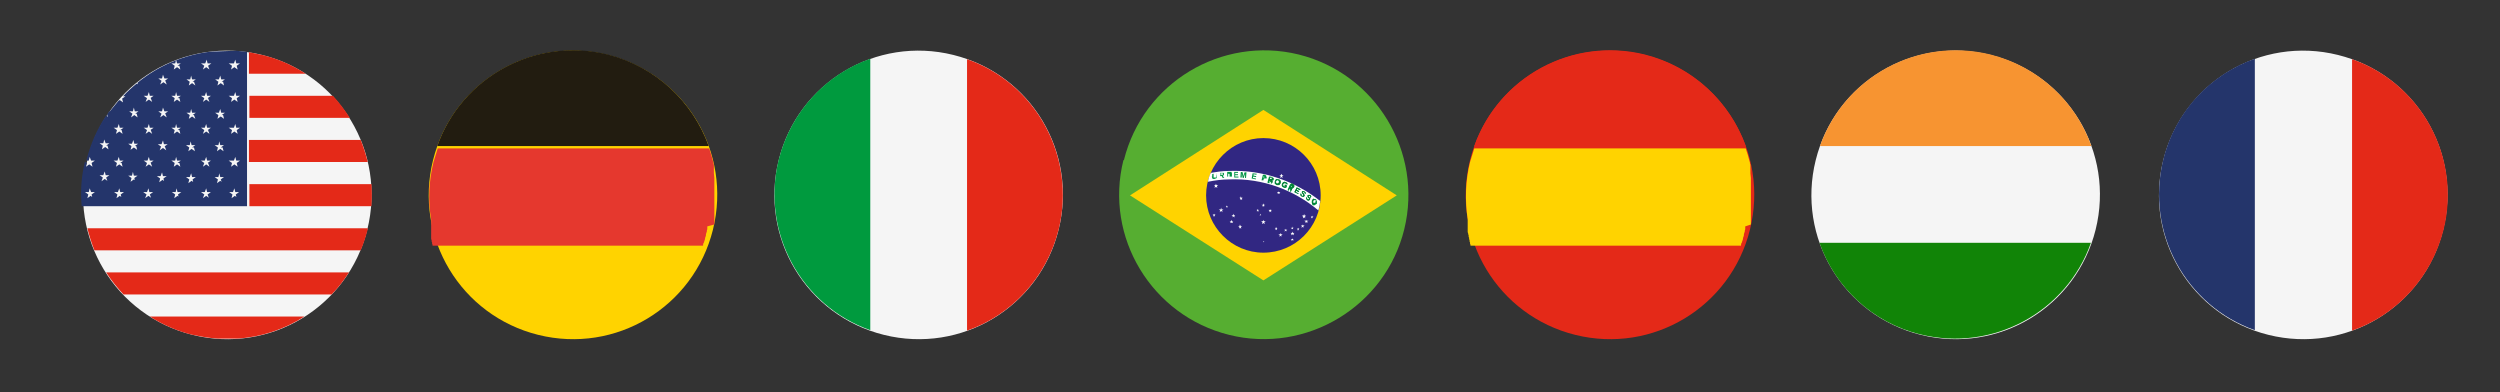<?xml version="1.0" encoding="UTF-8"?>
<svg id="Layer_1" data-name="Layer 1" xmlns="http://www.w3.org/2000/svg" version="1.1" viewBox="0 0 532.3 83.5">
  <rect x="0" y="0" width="532.3" height="83.5" fill="#333333" stroke="none"/>
  <defs>
    <style>
      .cls-1 {
        fill: #118407;
      }

      .cls-1, .cls-2, .cls-3, .cls-4, .cls-5, .cls-6, .cls-7, .cls-8, .cls-9, .cls-10, .cls-11, .cls-12, .cls-13, .cls-14 {
        stroke-width: 0px;
      }

      .cls-2 {
        fill: #f5f5f5;
      }

      .cls-3 {
        fill: #221c10;
      }

      .cls-4 {
        fill: #24356b;
      }

      .cls-5 {
        fill: #058037;
      }

      .cls-6 {
        fill: #e5382e;
      }

      .cls-7 {
        fill: #009a3e;
      }

      .cls-8 {
        fill: #f79431;
      }

      .cls-9 {
        fill: #ffd300;
      }

      .cls-10 {
        fill: #009445;
      }

      .cls-11 {
        fill: #56ae31;
      }

      .cls-12 {
        fill: #312782;
      }

      .cls-13 {
        fill: #fff;
      }

      .cls-14 {
        fill: #e42918;
      }
    </style>
  </defs>
  <g>
    <path class="cls-14" d="M313,34.1c4.1-16.5,20.7-26.5,37.2-22.4s26.5,20.7,22.4,37.2-20.7,26.5-37.2,22.4-26.5-20.7-22.4-37.2"/>
    <path class="cls-14" d="M313.9,31.1h57.8c-3.4-9.4-11.2-16.9-21.5-19.5-15.5-3.8-31.1,4.8-36.3,19.5"/>
    <path class="cls-9" d="M372.8,47.8c0,0,0-.1,0-.2,0-.1,0-.2,0-.3,0,0,0-.1,0-.2,0-.1,0-.2,0-.3,0,0,0-.1,0-.2,0-.2,0-.3,0-.4,0,0,0,0,0,0,0-.2,0-.3,0-.5,0,0,0,0,0-.1,0-.1,0-.3,0-.4,0,0,0-.1,0-.2,0-.1,0-.2,0-.3,0,0,0-.1,0-.2,0-.1,0-.2,0-.3,0,0,0-.1,0-.2,0-.1,0-.3,0-.4h0c0-.3,0-.5,0-.6h0c0-.2,0-.4,0-.5v-1.2c0-.1,0-.3,0-.4h0c0-.5,0-.8,0-1.2,0,0,0,0,0-.1,0-.1,0-.3,0-.4,0,0,0-.1,0-.2,0-.1,0-.2,0-.4,0,0,0-.1,0-.2,0-.1,0-.3,0-.4,0,0,0,0,0-.1,0-.3-.1-.7-.1-1,0,0,0,0,0,0,0-.1,0-.3,0-.4,0,0,0,0,0-.1,0-.1,0-.2,0-.4,0,0,0,0,0-.2,0-.1,0-.2,0-.4,0,0,0,0,0-.1,0-.2,0-.3-.1-.5h0c0-.2,0-.3-.1-.5h0c-.2-.9-.5-1.8-.8-2.7h-57.8c-.3,1-.6,1.9-.9,2.9-1,4.1-1.1,8.2-.5,12.2h0c0,.2,0,.3,0,.5,0,0,0,0,0,0,0,.1,0,.3,0,.4,0,0,0,0,0,.1,0,.1,0,.2,0,.4,0,0,0,0,0,.1,0,.1,0,.2,0,.4,0,0,0,.1,0,.2,0,.1,0,.2,0,.3,0,0,0,.2,0,.2,0,.1,0,.2.1.4,0,.1,0,.2.1.4,0,0,0,.1,0,.2,0,.1,0,.2.1.3,0,0,0,.1,0,.2,0,.1,0,.2.1.3,0,0,0,.1,0,.2,0,.1,0,.2.1.3,0,0,0,0,0,.2,0,.1,0,.2.1.3,0,0,0,0,0,0h0c0,0,0,.1,0,.2h57.6c0,0,0-.1,0-.2h0c0-.2.1-.4.2-.5,0,0,0,0,0,0,0-.2.2-.5.2-.7,0,0,0,0,0,0,0-.2.1-.5.2-.7,0,0,0,0,0-.1,0-.3.1-.5.2-.8,0-.2,0-.3.1-.5,0,0,0-.1,0-.2,0-.1,0-.2,0-.4"/>
  </g>
  <g>
    <path class="cls-2" d="M18.6,34.1c4.1-16.5,20.7-26.5,37.2-22.4,16.5,4.1,26.5,20.7,22.4,37.2s-20.7,26.5-37.2,22.4-26.5-20.7-22.4-37.2"/>
    <path class="cls-14" d="M76.8,29.8h-23.8v4.7h25.3c-.4-1.6-.9-3.2-1.5-4.7M70.8,20.4h-17.7v4.7h21.4c-1.1-1.7-2.3-3.3-3.6-4.7M26.3,62.7h44.3c1.4-1.4,2.6-3,3.7-4.7H22.6c1.1,1.7,2.3,3.2,3.7,4.7M55.8,11.7c-.9-.2-1.8-.4-2.8-.6v4.6h12.1c-2.8-1.8-5.9-3.2-9.3-4M79.1,39.2h-26v4.7h26c.1-1.6.1-3.2,0-4.7M20.1,53.3h56.7c.6-1.4,1.1-2.9,1.5-4.5,0,0,0-.2,0-.2H18.6c.4,1.6.9,3.2,1.5,4.7M41.1,71.3c1.8.4,3.6.7,5.4.8h3.9c5.2-.3,10.2-2,14.4-4.7h-32.9c2.7,1.7,5.8,3.1,9.1,3.9"/>
    <path class="cls-4" d="M50.7,42.2l-.7-.5-.7.5.2-.8-.7-.5h.8l.3-.8.2.8h.8l-.7.5.2.8h0ZM47.5,17.4l.2.8-.7-.5-.7.5.2-.8-.7-.5h.8l.3-.8.2.8h.8l-.7.5h0ZM47.5,24.5l.2.8-.7-.5-.7.5.2-.8-.7-.5h.8l.3-.8.2.8h.8l-.7.5h0ZM47.4,31.4l.2.8-.7-.5-.7.5.2-.8-.7-.5h.8l.2-.8.2.8h.8l-.7.5h0ZM47.6,39l-.7-.5-.7.5.2-.8-.7-.5h.8l.2-.8.2.8h.8l-.7.5.3.8h0ZM44.3,20.9l.3.8-.7-.5-.7.5.3-.8-.7-.5h.8l.3-.8.2.8h.8l-.7.5h0ZM44.3,27.7l.3.8-.7-.5-.7.5.3-.8-.7-.5h.8l.3-.8.2.8h.8l-.7.5h0ZM44.3,34.7l.3.8-.7-.5-.7.5.3-.8-.7-.5h.8l.3-.8.2.8h.8l-.7.5h0ZM44.6,42.2l-.7-.5-.7.5.3-.8-.7-.5h.8l.3-.8.2.8h.8l-.7.5.3.8h0ZM41.3,17.4l.3.8-.7-.5-.7.5.2-.8-.7-.5h.8l.2-.8.2.8h.8l-.7.5h0ZM41.3,24.5l.3.8-.7-.5-.7.5.2-.8-.7-.5h.8l.2-.8.2.8h.8l-.7.5h0ZM41.3,31.4l.2.8-.7-.5-.7.5.2-.8-.7-.5h.8l.2-.8.2.8h.8l-.7.5h0ZM41.5,39l-.7-.5-.7.5.2-.8-.7-.5h.8l.3-.8.2.8h.8l-.7.5.2.8h0ZM38.2,14l.2.8-.7-.5-.7.5.2-.8-.7-.5h.8l.2-.8.2.8h.8l-.7.5ZM38.2,20.9l.2.8-.7-.5-.7.5.2-.8-.7-.5h.8l.2-.8.2.8h.8l-.7.5ZM38.2,27.7l.2.8-.7-.5-.7.5.2-.8-.7-.5h.8l.2-.8.2.8h.8l-.7.5ZM38.2,34.7l.2.8-.7-.5-.7.5.2-.8-.7-.5h.8l.2-.8.2.8h.8l-.7.5ZM38.5,42.2l-.7-.5-.7.5.2-.8-.7-.5h.8l.2-.8.2.8h.8l-.7.5.2.8ZM35.2,17.2l.3.8-.7-.5-.7.5.3-.8-.7-.5h.8l.2-.8.3.8h.8l-.7.5h0ZM35.2,24.2l.3.8-.7-.5-.7.5.3-.8-.7-.5h.8l.2-.8.3.8h.8l-.7.5h0ZM35.1,31.2l.3.8-.7-.5-.7.5.3-.8-.7-.5h.8l.3-.8.2.8h.8l-.7.5h0ZM35.3,38.8l-.7-.5-.7.5.2-.8-.7-.5h.8l.3-.8.2.8h.8l-.7.5.2.8h0ZM32.1,20.9l.3.8-.7-.5-.7.5.3-.8-.7-.5h.8l.3-.8.2.8h.8l-.7.5h0ZM32.1,27.7l.3.8-.7-.5-.7.5.3-.8-.7-.5h.8l.3-.8.2.8h.8l-.7.5h0ZM32.1,34.7l.3.8-.7-.5-.7.5.3-.8-.7-.5h.8l.3-.8.2.8h.8l-.7.5h0ZM32.3,42.2l-.7-.5-.7.5.3-.8-.7-.5h.8l.3-.8.2.8h.8l-.7.5.3.8h0ZM29.1,24.2l.2.8-.7-.5-.7.5.3-.8-.7-.5h.8l.2-.8.2.8h.8l-.7.5ZM29,31.1l.2.8-.7-.5-.7.5.2-.8-.7-.5h.8l.3-.8.2.8h.8l-.7.5h0ZM29.2,38.7l-.7-.5-.7.5.2-.8-.7-.5h.8l.2-.8.2.8h.8l-.7.5.2.8ZM43.7,13.5l.3-.8.2.8h.8l-.7.5.3.8-.7-.5-.7.5.3-.8-.7-.5h.8,0ZM49.8,34.2l.3-.8.2.8h.8l-.7.5.2.8-.7-.5-.7.5.2-.8-.7-.5h.8,0ZM49.8,27.2l.3-.8.2.8h.8l-.7.5.2.8-.7-.5-.7.5.2-.8-.7-.5h.8,0ZM49.8,20.4l.3-.8.2.8h.8l-.7.5.2.8-.7-.5-.7.5.2-.8-.7-.5h.8,0ZM49.8,13.5l.3-.8.2.8h.8l-.7.5.2.8-.7-.5-.7.5.2-.8-.7-.5h.8,0ZM25.9,27.7l.2.8-.7-.5-.7.5.2-.8-.7-.5h.8l.3-.8.2.8h.8l-.7.5h0ZM25.9,34.7l.2.8-.7-.5-.7.5.2-.8-.7-.5h.8l.3-.8.2.8h.8l-.7.5h0ZM26.2,42.2l-.7-.5-.7.5.2-.8-.7-.5h.8l.3-.8.2.8h.8l-.7.5.2.8ZM22.9,31l.2.8-.7-.5-.7.5.2-.8-.7-.5h.8l.2-.8.3.8h.8l-.7.5h0ZM23,38.6l-.7-.5-.7.5.3-.8-.7-.5h.8l.3-.8.2.8h.8l-.7.5.3.8h0ZM20,42.2l-.7-.5-.7.5.2-.8-.7-.5h.8l.2-.8.3.8h.8l-.7.5.2.8h0ZM53.1,11.1c-.3,0-2.5-.3-2.8-.3l-5.5.2c-5.7.7-11.1,3-15.5,6.6v.4c.1,0-.2-.2-.2-.2-1,.8-2,1.7-2.9,2.7h.5l-.7.5.2.8-.7-.5-.3.2c-.6.7-1.2,1.5-1.8,2.2h0-.2c-.1.3-.3.5-.4.7l.2.5-.4-.3c-1.9,2.8-3.3,6-4.2,9.5,0,0,0,0,0,.1h.5l.2-.8.3.8h.8l-.7.5.2.8-.7-.5-.7.5.2-.8-.4-.3c-.8,3.2-1,6.4-.7,9.5h35.2s0-32.8,0-32.8Z"/>
  </g>
  <g>
    <path class="cls-2" d="M409,71.3c-16.5-4.1-26.5-20.7-22.4-37.2s20.7-26.5,37.2-22.4,26.5,20.7,22.4,37.2-20.7,26.5-37.2,22.4"/>
    <g>
      <path class="cls-1" d="M387.4,51.7c3.3,9.4,11.2,17,21.5,19.5,15.5,3.8,31.1-4.8,36.3-19.5h-57.8Z"/>
      <path class="cls-8" d="M387.5,31.1h57.8c-3.3-9.4-11.2-16.9-21.5-19.5-15.5-3.8-31.1,4.8-36.3,19.5"/>
    </g>
  </g>
  <g>
    <path class="cls-2" d="M460.6,34.1c4.1-16.5,20.7-26.5,37.2-22.4s26.5,20.7,22.4,37.2-20.7,26.5-37.2,22.4-26.5-20.7-22.4-37.2"/>
    <g>
      <path class="cls-4" d="M480.1,12.5c-9.4,3.3-17,11.2-19.5,21.5-3.8,15.5,4.8,31.1,19.5,36.3V12.5Z"/>
      <path class="cls-14" d="M500.8,12.6v57.8c9.4-3.3,16.9-11.2,19.5-21.5,3.8-15.5-4.8-31.1-19.5-36.3"/>
    </g>
  </g>
  <g>
    <path class="cls-2" d="M165.8,34.1c4.1-16.5,20.7-26.5,37.2-22.4s26.5,20.7,22.4,37.2-20.7,26.5-37.2,22.4-26.5-20.7-22.4-37.2"/>
    <g>
      <path class="cls-7" d="M185.3,12.5c-9.4,3.3-16.9,11.2-19.5,21.5-3.8,15.5,4.8,31.1,19.5,36.3V12.5Z"/>
      <path class="cls-14" d="M205.9,12.6v57.8c9.4-3.3,16.9-11.2,19.5-21.5,3.8-15.5-4.8-31.1-19.5-36.3"/>
    </g>
  </g>
  <g>
    <path class="cls-9" d="M92.2,34.1c4.1-16.5,20.7-26.5,37.2-22.4,16.5,4.1,26.5,20.7,22.4,37.2s-20.7,26.5-37.2,22.4-26.5-20.7-22.4-37.2"/>
    <path class="cls-3" d="M93.1,31.1h57.8c-3.4-9.4-11.2-16.9-21.5-19.5-15.5-3.8-31.1,4.8-36.3,19.5"/>
    <path class="cls-6" d="M152.1,47.8c0,0,0-.1,0-.2,0-.1,0-.2,0-.3,0,0,0-.1,0-.2,0-.1,0-.2,0-.3,0,0,0-.1,0-.2,0-.2,0-.3,0-.4,0,0,0,0,0,0,0-.2,0-.3,0-.5,0,0,0,0,0-.1,0-.1,0-.3,0-.4,0,0,0-.1,0-.2,0-.1,0-.2,0-.3,0,0,0-.1,0-.2,0-.1,0-.2,0-.3,0,0,0-.1,0-.2,0-.1,0-.3,0-.4h0c0-.3,0-.5,0-.6h0c0-.2,0-.4,0-.5v-1.2c0-.1,0-.3,0-.4h0c0-.5,0-.8,0-1.2,0,0,0,0,0-.1,0-.1,0-.3,0-.4,0,0,0-.1,0-.2,0-.1,0-.2,0-.4,0,0,0-.1,0-.2,0-.1,0-.3,0-.4,0,0,0,0,0-.1,0-.3-.1-.7-.1-1,0,0,0,0,0,0,0-.1,0-.3,0-.4,0,0,0,0,0-.1,0-.1,0-.2,0-.4,0,0,0,0,0-.2,0-.1,0-.3,0-.4,0,0,0,0,0-.1,0-.2,0-.3-.1-.5h0c0-.2,0-.4-.1-.5h0c-.2-.9-.5-1.8-.8-2.7h-57.8c-.3,1-.6,1.9-.9,2.9-1,4.1-1.2,8.2-.5,12.2h0c0,.2,0,.3,0,.5,0,0,0,0,0,0,0,.1,0,.3,0,.4,0,0,0,0,0,.1,0,.1,0,.2,0,.4,0,0,0,0,0,.1,0,.1,0,.2,0,.4,0,0,0,.1,0,.2,0,.1,0,.2,0,.3,0,0,0,.2,0,.2,0,.1,0,.2,0,.4,0,.1,0,.2,0,.4,0,0,0,.1,0,.2,0,.1,0,.2,0,.3,0,0,0,.1,0,.2,0,.1,0,.2.1.3,0,0,0,.1,0,.2,0,.1,0,.2.1.3,0,0,0,0,0,.2,0,.1,0,.2.1.3,0,0,0,0,0,0h0c0,0,0,.1,0,.2h57.6c0,0,0-.1,0-.2h0c0-.2.1-.4.2-.5,0,0,0,0,0,0,0-.2.2-.5.2-.7,0,0,0,0,0,0,0-.2.1-.5.2-.7,0,0,0,0,0-.1,0-.3.1-.5.2-.8,0-.2,0-.3.1-.5,0,0,0-.1,0-.2,0-.1,0-.2,0-.4"/>
  </g>
  <g>
    <path class="cls-11" d="M239.3,34.1c4.1-16.5,20.8-26.5,37.2-22.5,16.5,4.1,26.5,20.8,22.5,37.2s-20.8,26.6-37.3,22.5c-16.5-4.1-26.6-20.8-22.5-37.2"/>
    <polygon class="cls-9" points="240.6 41.6 269 59.7 297.4 41.6 269 23.4 240.6 41.6"/>
    <g>
      <path class="cls-12" d="M269,29.4c6.7,0,12.2,5.4,12.2,12.2s-5.5,12.2-12.2,12.2-12.2-5.5-12.2-12.2,5.5-12.2,12.2-12.2"/>
      <path class="cls-13" d="M281.1,42.8c-5.3-4.2-12.1-6.7-19.5-6.4-1.3,0-2.6.2-3.8.4-.3.6-.5,1.2-.6,1.9,1.5-.3,3-.5,4.5-.5,7.2-.3,13.9,2.3,19,6.6.2-.6.3-1.3.4-2"/>
    </g>
    <path class="cls-10" d="M258.4,37.5v.3c.1,0,.4,0,.4,0h.2c0-.1,0-.5,0-.5v-.3c-.1,0-.4,0-.4,0h-.2c0,.1,0,.5,0,.5h0ZM258.1,37.6v-.5c0,0,.2-.1.2-.1h.2c0,0,.4,0,.4,0l.2.4v.5c0,0-.5.2-.5.2h-.4c0,0-.2-.5-.2-.5Z"/>
    <path class="cls-10" d="M260,37.2h.2s.2,0,.2,0h0c0,0,0-.2,0-.2h0c0,0-.1-.1-.1-.1h-.4s0,.3,0,.3h0ZM259.8,38v-1.2c-.1,0,.4,0,.4,0h.4c0,.1,0,.3,0,.3v.2c0,0-.3.1-.3.1h.1c0,0,.1.3.1.3l.2.2h-.3s-.2-.2-.2-.2v-.2c-.1,0-.2,0-.2,0h-.2v.5s-.2,0-.2,0h0Z"/>
    <path class="cls-10" d="M261.5,36.8v.8h.3s0,0,0,0h0c0-.1,0-.3,0-.3v-.2s-.1-.1-.1-.1h-.1s-.2,0-.2,0h-.1,0ZM261.3,36.6h.9c0,.1.1.3.1.3v.3s0,.2,0,.2v.2c-.1,0-.3,0-.3,0h-.2s-.5,0-.5,0v-1.2s0,0,0,0Z"/>
    <polygon class="cls-10" points="262.8 37.8 262.8 36.6 263.6 36.6 263.6 36.8 263 36.8 263 37.1 263.6 37.1 263.6 37.3 263 37.3 263 37.6 263.7 37.6 263.7 37.8 262.8 37.8"/>
    <polygon class="cls-10" points="264.1 37.8 264.2 36.6 264.6 36.7 264.7 37.5 265 36.7 265.4 36.7 265.3 37.9 265.1 37.9 265.1 37 264.8 37.9 264.6 37.9 264.4 36.9 264.4 37.8 264.1 37.8"/>
    <polygon class="cls-10" points="266.5 38 266.7 36.9 267.6 37 267.5 37.2 266.9 37.1 266.9 37.4 267.5 37.5 267.4 37.7 266.8 37.6 266.8 37.9 267.4 38 267.4 38.2 266.5 38"/>
    <path class="cls-10" d="M269,37.5v.3c0,0,0,0,0,0h.2s0,0,0,0h0v-.2h-.1c0,0-.2-.1-.2-.1h-.1ZM268.6,38.4l.3-1.2h.4c0,0,.3.2.3.2v.2c.1,0,.1.2.1.2v.2c0,0-.2,0-.2,0h-.1s-.2,0-.2,0h-.1s-.1.4-.1.4h-.2c0,0,0,0,0,0Z"/>
    <path class="cls-10" d="M270.4,38.1h.2s.2,0,.2,0h0s0-.1,0-.1h0c0,0,0-.2,0-.2h-.2s-.2,0-.2,0v.3q0,0,0,0ZM269.9,38.7l.3-1.1h.5c0,.1.3.2.3.2v.2c.1,0,.1.2.1.2v.2c-.1,0-.4,0-.4,0h.1c0,.1,0,.4,0,.4v.3c0,0-.2,0-.2,0v-.3c-.1,0-.2-.2-.2-.2h0c0,0-.1-.1-.1-.1h0v.5c-.1,0-.4,0-.4,0h0Z"/>
    <path class="cls-10" d="M271.7,38.7v.3l.2.2h.2s.2-.3.2-.3v-.3s-.2-.2-.2-.2h-.3s-.2.3-.2.3h0ZM271.5,38.6v-.3c.1,0,.3-.1.3-.1h.2s.3,0,.3,0l.3.3v.5l-.3.4h-.5s-.4-.3-.4-.3v-.5h0Z"/>
    <polygon class="cls-10" points="273.5 39.5 273.6 39.3 274 39.5 273.9 39.9 273.6 40 273.3 39.9 273 39.7 272.9 39.4 273 39.1 273.2 38.8 273.5 38.7 273.8 38.8 274.1 39 274.1 39.3 273.9 39.2 273.8 39.1 273.7 39 273.4 39 273.2 39.2 273.2 39.5 273.4 39.7 273.5 39.7 273.7 39.7 273.7 39.6 273.5 39.5"/>
    <path class="cls-10" d="M274.8,39.8h.2c0,0,.2.2.2.2h0s0,0,0,0h0c0,0,0-.2,0-.2h-.1c0,0-.2-.2-.2-.2v.3ZM274.2,40.3l.5-1.1.5.2.2.2v.2c0,0,0,.2,0,.2l-.2.2h-.3,0c0,.1,0,.4,0,.4v.3s-.2-.1-.2-.1v-.3s0-.2,0-.2h0c0,0-.1-.1-.1-.1h0s-.2.4-.2.4h-.2c0,0,0-.1,0-.1Z"/>
    <polygon class="cls-10" points="275.6 40.9 276.1 39.9 276.9 40.3 276.8 40.5 276.2 40.2 276.1 40.4 276.6 40.7 276.5 40.9 276 40.6 275.9 40.9 276.5 41.2 276.4 41.3 275.6 40.9"/>
    <polygon class="cls-10" points="276.9 41.2 277.1 41.3 277.1 41.5 277.2 41.7 277.4 41.7 277.5 41.6 277.5 41.6 277.5 41.5 277.4 41.3 277.2 41.1 277.2 40.8 277.3 40.7 277.5 40.7 277.8 40.8 278 41 278 41.3 277.8 41.2 277.8 41 277.6 40.9 277.5 40.9 277.4 40.9 277.4 41 277.6 41.2 277.7 41.4 277.8 41.6 277.7 41.8 277.6 41.9 277.4 41.9 277.1 41.8 276.9 41.6 276.9 41.2"/>
    <polygon class="cls-10" points="278.1 42 278.3 42.1 278.3 42.3 278.4 42.4 278.6 42.5 278.7 42.4 278.7 42.3 278.7 42.2 278.5 42.1 278.4 41.8 278.4 41.6 278.6 41.5 278.8 41.5 279 41.5 279.2 41.8 279.1 42.1 278.9 42 279 41.8 278.9 41.7 278.7 41.7 278.6 41.7 278.6 41.8 278.8 42 278.9 42.2 279 42.3 278.9 42.5 278.7 42.7 278.5 42.7 278.3 42.6 278.1 42.3 278.1 42"/>
    <path class="cls-10" d="M279.6,42.7v.3c-.1,0,0,.2,0,.2h.2c0,0,.3-.1.3-.1v-.3c.1,0,0-.2,0-.2h-.2c0,0-.3.1-.3.1h0ZM279.4,42.6l.2-.2h.2c0,0,.2,0,.2,0h.2c0,.1.2.5.2.5v.5c-.1,0-.5.3-.5.3h-.4c0-.1-.2-.5-.2-.5v-.5c.1,0,.1,0,.1,0Z"/>
    <polygon class="cls-13" points="272.8 37 273 37.3 273.3 37.3 273 37.5 273.1 37.9 272.8 37.7 272.5 37.9 272.7 37.5 272.4 37.3 272.7 37.3 272.8 37"/>
    <polygon class="cls-13" points="269 46.8 269.1 47.1 269.5 47.1 269.2 47.3 269.3 47.7 269 47.5 268.7 47.7 268.8 47.3 268.5 47.1 268.9 47.1 269 46.8"/>
    <polygon class="cls-13" points="277.7 45.6 277.8 45.9 278.1 45.9 277.8 46.2 278 46.5 277.7 46.3 277.4 46.5 277.5 46.2 277.2 45.9 277.5 45.9 277.7 45.6"/>
    <polygon class="cls-13" points="279.4 45.9 279.4 46.1 279.7 46.1 279.5 46.2 279.5 46.5 279.4 46.3 279.2 46.5 279.2 46.2 279.1 46.1 279.3 46.1 279.4 45.9"/>
    <polygon class="cls-13" points="278.1 46.8 278.2 47 278.6 47 278.3 47.2 278.4 47.5 278.1 47.3 277.9 47.5 278 47.2 277.7 47 278 47 278.1 46.8"/>
    <polygon class="cls-13" points="277.4 47.8 277.5 48 277.8 48 277.5 48.2 277.6 48.5 277.4 48.3 277.1 48.5 277.2 48.2 277 48 277.3 48 277.4 47.8"/>
    <polygon class="cls-13" points="276.4 48.5 276.5 48.7 276.7 48.7 276.5 48.8 276.6 49.1 276.4 48.9 276.2 49.1 276.3 48.8 276.1 48.7 276.3 48.7 276.4 48.5"/>
    <polygon class="cls-13" points="275.1 48.2 275.2 48.5 275.5 48.5 275.3 48.6 275.3 48.8 275.1 48.7 275 48.8 275 48.6 274.8 48.5 275.1 48.5 275.1 48.2"/>
    <polygon class="cls-13" points="273.8 48.7 273.8 48.9 274.1 48.9 273.9 49 274 49.3 273.8 49.1 273.5 49.3 273.6 49 273.4 48.9 273.7 48.9 273.8 48.7"/>
    <polygon class="cls-13" points="275.2 50.7 275.2 50.9 275.5 50.9 275.3 51 275.4 51.3 275.2 51.1 275 51.3 275 51 274.8 50.9 275.1 50.9 275.2 50.7"/>
    <polygon class="cls-13" points="272.7 49.6 272.8 49.9 273.1 49.9 272.8 50.1 272.9 50.4 272.7 50.2 272.4 50.4 272.5 50.1 272.2 49.9 272.6 49.9 272.7 49.6"/>
    <polygon class="cls-13" points="271.7 48.3 271.8 48.6 272 48.6 271.9 48.7 271.9 49 271.7 48.8 271.5 49 271.6 48.7 271.4 48.6 271.6 48.6 271.7 48.3"/>
    <polygon class="cls-13" points="275.2 49.3 275.3 49.6 275.6 49.6 275.4 49.8 275.5 50.1 275.2 49.9 274.9 50.1 275 49.8 274.8 49.6 275.1 49.6 275.2 49.3"/>
    <polygon class="cls-13" points="269 51.3 269 51.4 269.2 51.4 269.1 51.5 269.1 51.6 269 51.5 268.9 51.6 269 51.5 268.9 51.4 269 51.4 269 51.3"/>
    <polygon class="cls-13" points="272.2 40.7 272.3 40.9 272.6 40.9 272.4 41.1 272.5 41.3 272.2 41.2 272 41.3 272.1 41.1 271.9 40.9 272.2 40.9 272.2 40.7"/>
    <polygon class="cls-13" points="269 43.3 269.1 43.6 269.4 43.6 269.1 43.8 269.2 44 269 43.9 268.8 44 268.9 43.8 268.6 43.6 268.9 43.6 269 43.3"/>
    <polygon class="cls-13" points="270.4 44.5 270.5 44.7 270.8 44.7 270.6 44.9 270.7 45.2 270.4 45 270.2 45.2 270.3 44.9 270.1 44.7 270.4 44.7 270.4 44.5"/>
    <polygon class="cls-13" points="267.8 44.5 267.9 44.7 268.1 44.7 267.9 44.8 268 45.1 267.8 44.9 267.6 45.1 267.7 44.8 267.5 44.7 267.7 44.7 267.8 44.5"/>
    <polygon class="cls-13" points="268.4 45.5 268.4 45.7 268.6 45.7 268.5 45.7 268.5 45.9 268.4 45.8 268.2 45.9 268.3 45.7 268.2 45.7 268.3 45.7 268.4 45.5"/>
    <polygon class="cls-13" points="258.9 39.1 259 39.4 259.4 39.4 259.1 39.6 259.2 40 258.9 39.8 258.6 40 258.7 39.6 258.5 39.4 258.8 39.4 258.9 39.1"/>
    <polygon class="cls-13" points="264.2 41.8 264.3 42.1 264.6 42.1 264.4 42.3 264.5 42.6 264.2 42.4 264 42.6 264.1 42.3 263.9 42.1 264.1 42.1 264.2 41.8"/>
    <polygon class="cls-13" points="260 44.2 260.1 44.6 260.5 44.6 260.2 44.8 260.3 45.2 260 44.9 259.7 45.2 259.8 44.8 259.5 44.6 259.9 44.6 260 44.2"/>
    <polygon class="cls-13" points="261.2 43.7 261.3 43.9 261.5 43.9 261.3 44 261.4 44.2 261.2 44.1 261.1 44.2 261.1 44 261 43.9 261.2 43.9 261.2 43.7"/>
    <polygon class="cls-13" points="262.6 45.5 262.7 45.8 263 45.8 262.8 46 262.9 46.3 262.6 46.1 262.4 46.3 262.5 46 262.2 45.8 262.5 45.8 262.6 45.5"/>
    <polygon class="cls-13" points="264 47.8 264.2 48.2 264.5 48.2 264.2 48.4 264.3 48.7 264 48.5 263.8 48.7 263.9 48.4 263.6 48.2 263.9 48.2 264 47.8"/>
    <polygon class="cls-13" points="262.2 46.8 262.3 47.1 262.6 47.1 262.4 47.2 262.5 47.5 262.2 47.4 262 47.5 262 47.2 261.8 47.1 262.1 47.1 262.2 46.8"/>
    <polygon class="cls-13" points="258.5 45.5 258.6 45.7 258.8 45.7 258.6 45.9 258.7 46.1 258.5 46 258.3 46.1 258.4 45.9 258.2 45.7 258.4 45.7 258.5 45.5"/>
    <path class="cls-5" d="M270.3,37.6l-.3,1.1h.2c0,0,.1-.4.1-.4h.2c0,0,0,.1,0,.1v.2c0,0,.2.3.2.3h.3c0,0,0-.2,0-.2v-.2c0,0-.2-.1-.2-.1h.3s.1-.2.1-.2v-.3c-.1,0-.4-.1-.4-.1h-.5q0-.1,0-.1ZM270.7,38.2h-.2s-.2,0-.2,0v-.3c0,0,.3,0,.3,0h.2s0,.1,0,.1h0c0,0,0,.2,0,.2h0s0,0,0,0Z"/>
    <path class="cls-5" d="M272,38.1h-.2s-.2.2-.2.2v.3c-.1,0-.1.5-.1.5l.4.3h.5s.3-.4.3-.4v-.5l-.3-.3h-.3s0,0,0,0ZM271.9,39.1l-.2-.2v-.3l.2-.3h.3s.2.1.2.1v.3s-.2.3-.2.3h-.2s0,0,0,0Z"/>
    <polygon class="cls-5" points="273.5 38.7 273.2 38.8 273 39.1 272.9 39.4 273 39.7 273.3 39.9 273.6 40 273.9 39.9 274 39.5 273.6 39.3 273.5 39.5 273.7 39.6 273.7 39.7 273.5 39.7 273.4 39.7 273.2 39.5 273.2 39.2 273.4 39 273.7 39 273.8 39.1 273.9 39.2 274.1 39.3 274.1 39 273.8 38.8 273.5 38.7"/>
    <path class="cls-5" d="M274.8,39.2l-.5,1.1h.2c0,0,.2-.4.2-.4h0s.1,0,.1,0h0c0,0,0,.3,0,.3v.3s.3.1.3.1v-.3s0-.2,0-.2h0c0-.1.3-.1.3-.1l.2-.2v-.2s0-.2,0-.2l-.2-.2-.5-.2h0ZM275.1,39.9h-.2c0,0-.2-.2-.2-.2v-.3c.1,0,.3,0,.3,0h.1c0,0,0,.2,0,.2h0c0,0,0,.2,0,.2h0Z"/>
    <polygon class="cls-5" points="276.1 39.9 275.6 40.9 276.4 41.3 276.5 41.2 275.9 40.9 276 40.6 276.5 40.9 276.6 40.7 276.1 40.4 276.2 40.2 276.8 40.5 276.9 40.3 276.1 39.9"/>
    <polygon class="cls-5" points="277.5 40.7 277.3 40.7 277.2 40.8 277.2 41.1 277.4 41.3 277.5 41.5 277.5 41.6 277.5 41.6 277.4 41.7 277.2 41.7 277.1 41.5 277.1 41.3 276.9 41.2 276.9 41.6 277.1 41.8 277.4 41.9 277.6 41.9 277.7 41.8 277.8 41.6 277.7 41.4 277.6 41.2 277.4 41 277.4 40.9 277.5 40.9 277.6 40.9 277.8 41 277.8 41.2 278 41.3 278 41 277.8 40.8 277.5 40.7"/>
    <polygon class="cls-5" points="278.8 41.5 278.6 41.5 278.4 41.6 278.4 41.8 278.5 42.1 278.7 42.2 278.7 42.3 278.7 42.4 278.6 42.5 278.4 42.4 278.3 42.3 278.3 42.1 278.1 42 278.1 42.3 278.3 42.6 278.5 42.7 278.7 42.7 278.9 42.5 279 42.3 278.9 42.2 278.8 42 278.6 41.8 278.6 41.7 278.7 41.7 278.9 41.7 279 41.8 278.9 42 279.1 42.1 279.2 41.8 279 41.5 278.8 41.5"/>
    <path class="cls-5" d="M279.8,42.3h-.2c0,0-.2.3-.2.3v.5c-.1,0,0,.4,0,.4h.4c0,.1.4-.1.4-.1v-.5c.1,0,0-.4,0-.4h-.2c0-.1-.2-.1-.2-.1h0ZM279.9,43.3h-.2c0,0-.1-.3-.1-.3v-.3c.1,0,.4-.2.4-.2h.2c0,0,.1.3.1.3v.3c-.1,0-.4.2-.4.2h0Z"/>
  </g>
</svg>